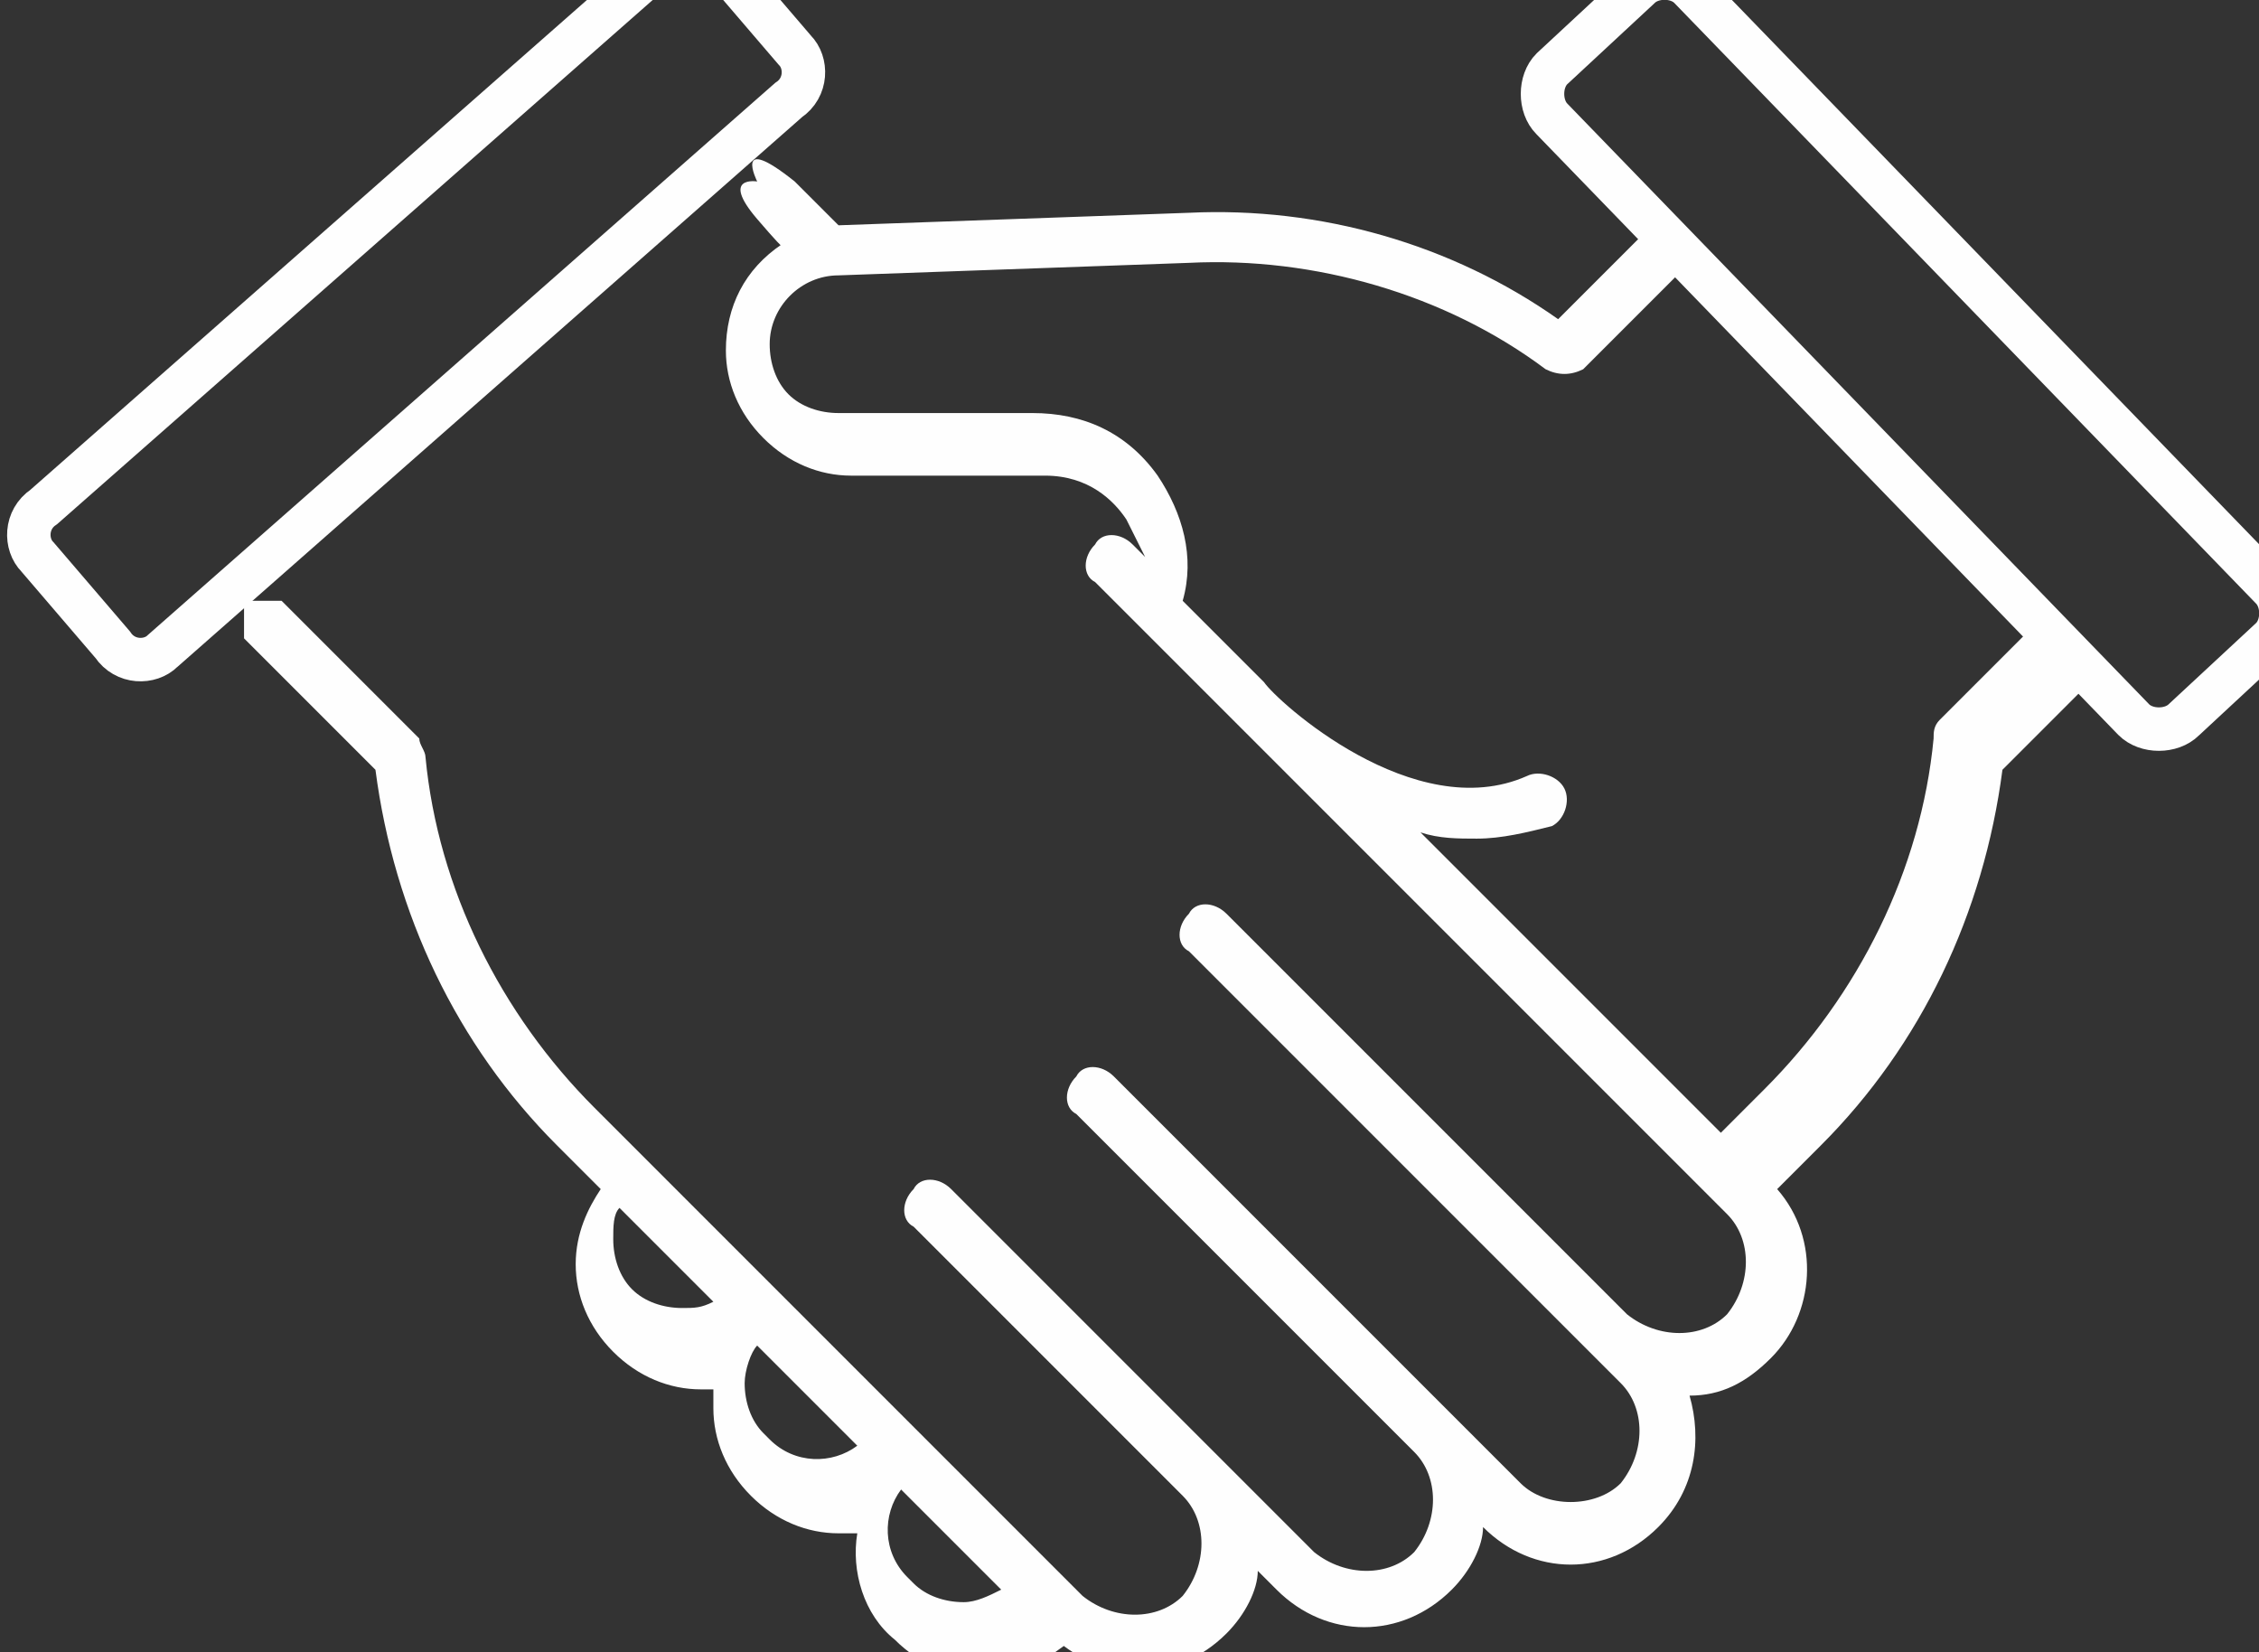 <?xml version="1.0" encoding="UTF-8"?>
<!DOCTYPE svg PUBLIC "-//W3C//DTD SVG 1.1//EN" "http://www.w3.org/Graphics/SVG/1.1/DTD/svg11.dtd">
<!-- Creator: CorelDRAW X6 -->
<svg xmlns="http://www.w3.org/2000/svg" xml:space="preserve" width="0.361in" height="0.264in" version="1.1" style="shape-rendering:geometricPrecision; text-rendering:geometricPrecision; image-rendering:optimizeQuality; fill-rule:evenodd; clip-rule:evenodd"
viewBox="0 0 361 264"
 xmlns:xlink="http://www.w3.org/1999/xlink">
 <rect x="0" y="0" width="361" height="264" fill="#333333" stroke="none"/>
 <defs>
  <style type="text/css">
   <![CDATA[
    .str0 {stroke:#FEFEFE;stroke-width:6.945}
    .fil1 {fill:none;fill-rule:nonzero}
    .fil0 {fill:#FEFEFE;fill-rule:nonzero}
   ]]>
  </style>
 </defs>
 <g id="Layer_x0020_1">
  <path class="fil0" d="M145 252c-4,-4 -4,-10 -1,-14l16 16c-2,1 -4,2 -6,2 -3,0 -6,-1 -8,-3zm-23 -23c-2,-2 -3,-5 -3,-8 0,-2 1,-5 2,-6l16 16c-4,3 -10,3 -14,-1zm-21 -23c-2,-2 -3,-5 -3,-8 0,-2 0,-4 1,-5l15 15c-2,1 -3,1 -5,1 -3,0 -6,-1 -8,-3zm229 -105l-6 0 -14 14c-1,1 -1,2 -1,3 -2,21 -12,41 -27,56l-7 7 -48 -48c3,1 6,1 9,1 4,0 8,-1 12,-2 2,-1 3,-4 2,-6 -1,-2 -4,-3 -6,-2 -18,8 -40,-12 -42,-15l-13 -13c2,-7 0,-14 -4,-20 -5,-7 -12,-10 -20,-10l-31 0c0,0 0,0 0,0 -3,0 -6,-1 -8,-3 -2,-2 -3,-5 -3,-8l0 0c0,-6 5,-11 11,-11l56 -2c20,-1 41,5 57,17 2,1 4,1 6,0l15 -15 0 -6 -6 0 -13 13c-17,-12 -38,-18 -59,-17l-56 2c0,0 0,0 0,0 0,0 -4,-4 -7,-7 -10,-8 -6,0 -6,0 0,0 -6,-1 0,6 6,7 4,4 4,4 -6,4 -9,10 -9,17l0 0c0,5 2,10 6,14 4,4 9,6 14,6l31 0c7,0 11,4 13,7 1,2 2,4 3,6l-2 -2c-2,-2 -5,-2 -6,0 -2,2 -2,5 0,6l101 101c4,4 4,11 0,16 -4,4 -11,4 -16,0l-64 -64c-2,-2 -5,-2 -6,0 -2,2 -2,5 0,6l69 69c4,4 4,11 0,16 -2,2 -5,3 -8,3 -3,0 -6,-1 -8,-3l-65 -65c-2,-2 -5,-2 -6,0 -2,2 -2,5 0,6l54 54c4,4 4,11 0,16 -4,4 -11,4 -16,0l-58 -58c-2,-2 -5,-2 -6,0 -2,2 -2,5 0,6l43 43 0 0c4,4 4,11 0,16 -4,4 -11,4 -16,0l-78 -78c-15,-15 -25,-35 -27,-56 0,-1 -1,-2 -1,-3l-22 -22 -6 0 0 6 21 21c3,23 13,44 29,60l7 7c-2,3 -4,7 -4,12 0,5 2,10 6,14 4,4 9,6 14,6 1,0 1,0 2,0 0,1 0,2 0,3 0,5 2,10 6,14 4,4 9,6 14,6 1,0 2,0 3,0 -1,6 1,13 6,17 4,4 9,6 14,6 5,0 9,-2 13,-5 4,3 8,4 12,4 5,0 10,-2 14,-6 3,-3 5,-7 5,-10l3 3c4,4 9,6 14,6 5,0 10,-2 14,-6 3,-3 5,-7 5,-10l0 0c4,4 9,6 14,6 5,0 10,-2 14,-6 6,-6 7,-14 5,-21 5,0 9,-2 13,-6 7,-7 8,-19 1,-27l7 -7c16,-16 26,-37 29,-60l13 -13 0 -6z"/>
  <path class="fil1 str0" d="M126 16l-100 88c-2,2 -6,2 -8,-1l-12 -14c-2,-2 -2,-6 1,-8l100 -88c2,-2 6,-2 8,1l12 14c2,2 2,6 -1,8z"/>
  <path class="fil1 str0" d="M341 115l-93 -96c-2,-2 -2,-6 0,-8l14 -13c2,-2 6,-2 8,0l93 96c2,2 2,6 0,8l-14 13c-2,2 -6,2 -8,0z"/>
 </g>
</svg>
